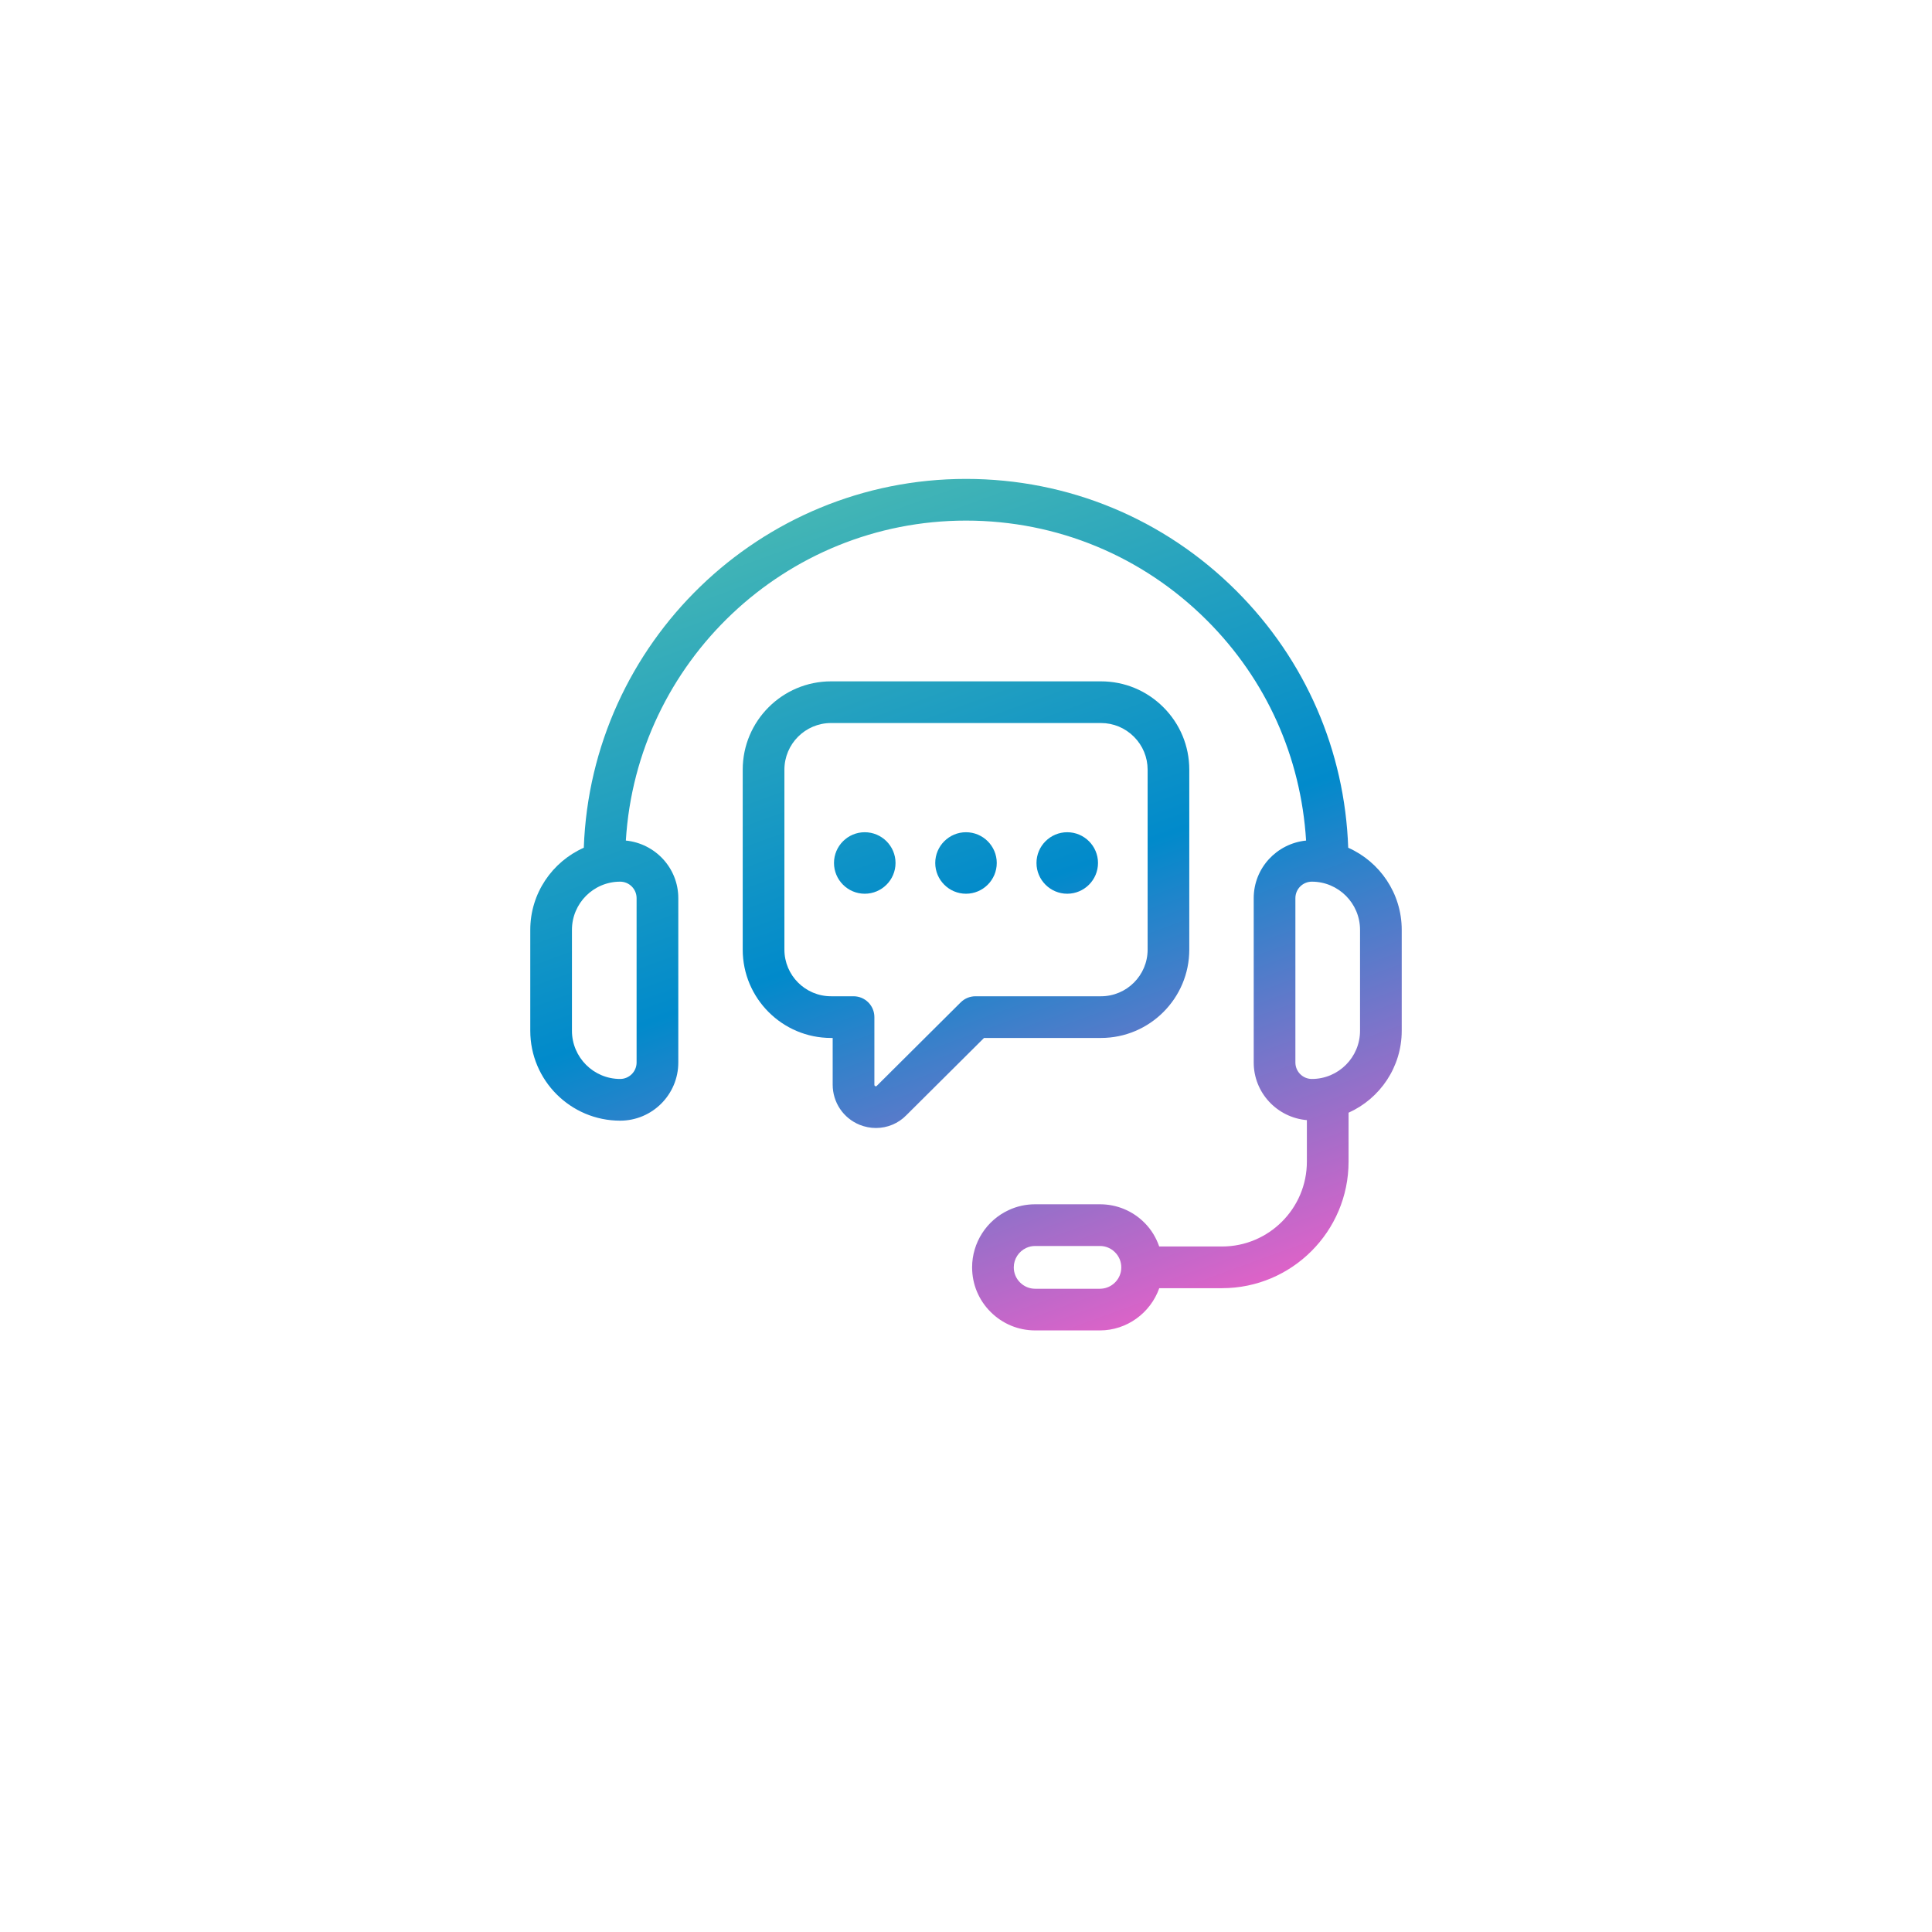 <?xml version="1.0" encoding="UTF-8"?> <svg xmlns="http://www.w3.org/2000/svg" width="126" height="126" viewBox="0 0 126 126" fill="none"><g filter="url(#filter0_d_1_537)"><path d="M105.647 9H20.353C16.292 9 13 12.292 13 16.353V101.647C13 105.708 16.292 109 20.353 109H105.647C109.708 109 113 105.708 113 101.647V16.353C113 12.292 109.708 9 105.647 9Z" fill="white"></path></g><path d="M87.927 55.287C87.705 48.961 85.143 43.045 80.645 38.546C75.93 33.83 69.663 31.233 63 31.233C49.543 31.233 38.548 41.944 38.074 55.287C36.02 56.2 34.583 58.255 34.583 60.644V67.225C34.583 70.457 37.212 73.087 40.444 73.087C42.536 73.087 44.237 71.386 44.237 69.294V58.574C44.237 56.61 42.731 55.009 40.816 54.819C41.523 43.194 51.2 33.952 63 33.952C68.938 33.952 74.521 36.267 78.723 40.469C82.582 44.328 84.841 49.358 85.18 54.819C83.267 55.012 81.764 56.612 81.764 58.574V69.293C81.764 71.273 83.294 72.885 85.231 73.052V75.761C85.231 78.811 82.749 81.293 79.699 81.293H75.601C75.4 80.718 75.085 80.187 74.643 79.747C73.868 78.968 72.835 78.54 71.734 78.54H67.511C66.905 78.54 66.323 78.668 65.79 78.917C64.337 79.585 63.398 81.051 63.398 82.652C63.398 83.752 63.827 84.785 64.603 85.559C65.38 86.337 66.413 86.766 67.511 86.766H71.734C73.485 86.766 75.029 85.634 75.604 84.012H79.699C84.249 84.012 87.95 80.311 87.95 75.761V72.568C89.991 71.65 91.417 69.602 91.417 67.223V60.642C91.417 58.255 89.98 56.2 87.927 55.287ZM41.517 58.574V69.293C41.517 69.885 41.036 70.367 40.443 70.367C38.711 70.367 37.301 68.957 37.301 67.224V60.643C37.301 58.909 38.711 57.5 40.443 57.5C41.036 57.5 41.517 57.982 41.517 58.574ZM73.098 82.944C72.963 83.584 72.389 84.049 71.734 84.049H67.51C67.139 84.049 66.79 83.904 66.523 83.637C66.261 83.375 66.116 83.026 66.116 82.654C66.116 82.111 66.434 81.615 66.932 81.386C67.11 81.303 67.305 81.26 67.51 81.26H71.734C72.105 81.26 72.454 81.404 72.719 81.671C72.982 81.933 73.127 82.282 73.127 82.654C73.128 82.754 73.117 82.853 73.098 82.944ZM88.698 67.224C88.698 68.957 87.288 70.367 85.556 70.367C84.964 70.367 84.482 69.886 84.482 69.293V58.574C84.482 57.982 84.963 57.5 85.556 57.5C87.288 57.5 88.698 58.91 88.698 60.643V67.224Z" fill="url(#paint0_linear_1_537)"></path><path d="M71.802 67.693C74.979 67.693 77.562 65.108 77.562 61.933V50.196C77.562 48.661 76.963 47.214 75.873 46.125C74.784 45.036 73.338 44.436 71.802 44.436H54.198C51.021 44.436 48.438 47.019 48.438 50.196V61.933C48.438 65.109 51.021 67.693 54.198 67.693H54.305V70.734C54.305 71.894 54.997 72.924 56.066 73.358C56.412 73.496 56.77 73.565 57.126 73.565C57.866 73.565 58.587 73.272 59.116 72.725L64.175 67.693H71.802ZM62.657 65.369L57.182 70.815C57.157 70.84 57.139 70.859 57.088 70.837C57.025 70.811 57.025 70.77 57.025 70.734V66.333C57.025 65.583 56.417 64.974 55.666 64.974H54.199C52.521 64.974 51.157 63.609 51.157 61.933V50.196C51.157 48.518 52.521 47.154 54.199 47.154H71.803C72.614 47.154 73.376 47.472 73.952 48.047C74.528 48.623 74.845 49.386 74.845 50.196V61.933C74.845 63.61 73.48 64.974 71.803 64.974H63.616C63.257 64.974 62.912 65.116 62.657 65.369Z" fill="url(#paint1_linear_1_537)"></path><path d="M56.396 54.276C55.291 54.276 54.391 55.176 54.391 56.281C54.391 57.386 55.291 58.287 56.396 58.287C57.503 58.287 58.404 57.386 58.404 56.281C58.404 55.176 57.504 54.276 56.396 54.276Z" fill="url(#paint2_linear_1_537)"></path><path d="M62.999 54.276C61.894 54.276 60.994 55.176 60.994 56.281C60.994 57.386 61.894 58.287 62.999 58.287C64.106 58.287 65.006 57.386 65.006 56.281C65.006 55.176 64.106 54.276 62.999 54.276Z" fill="url(#paint3_linear_1_537)"></path><path d="M69.602 54.276C68.496 54.276 67.597 55.176 67.597 56.281C67.597 57.386 68.497 58.287 69.602 58.287C70.709 58.287 71.609 57.386 71.609 56.281C71.609 55.176 70.709 54.276 69.602 54.276Z" fill="url(#paint4_linear_1_537)"></path><defs><filter id="filter0_d_1_537" x="0" y="0" width="126" height="126" filterUnits="userSpaceOnUse" color-interpolation-filters="sRGB"><feFlood flood-opacity="0" result="BackgroundImageFix"></feFlood><feColorMatrix in="SourceAlpha" type="matrix" values="0 0 0 0 0 0 0 0 0 0 0 0 0 0 0 0 0 0 127 0" result="hardAlpha"></feColorMatrix><feOffset dy="4"></feOffset><feGaussianBlur stdDeviation="6.5"></feGaussianBlur><feColorMatrix type="matrix" values="0 0 0 0 0.863 0 0 0 0 0.882 0 0 0 0 0.898 0 0 0 1 0"></feColorMatrix><feBlend mode="normal" in2="BackgroundImageFix" result="effect1_dropShadow_1_537"></feBlend><feBlend mode="normal" in="SourceGraphic" in2="effect1_dropShadow_1_537" result="shape"></feBlend></filter><linearGradient id="paint0_linear_1_537" x1="58.737" y1="23.91" x2="82.037" y2="88.148" gradientUnits="userSpaceOnUse"><stop stop-color="#53C0B0"></stop><stop offset="0.507" stop-color="#018ACB"></stop><stop offset="1" stop-color="#FD5DC8"></stop></linearGradient><linearGradient id="paint1_linear_1_537" x1="58.737" y1="23.91" x2="82.037" y2="88.148" gradientUnits="userSpaceOnUse"><stop stop-color="#53C0B0"></stop><stop offset="0.507" stop-color="#018ACB"></stop><stop offset="1" stop-color="#FD5DC8"></stop></linearGradient><linearGradient id="paint2_linear_1_537" x1="58.737" y1="23.91" x2="82.037" y2="88.148" gradientUnits="userSpaceOnUse"><stop stop-color="#53C0B0"></stop><stop offset="0.507" stop-color="#018ACB"></stop><stop offset="1" stop-color="#FD5DC8"></stop></linearGradient><linearGradient id="paint3_linear_1_537" x1="58.737" y1="23.91" x2="82.037" y2="88.148" gradientUnits="userSpaceOnUse"><stop stop-color="#53C0B0"></stop><stop offset="0.507" stop-color="#018ACB"></stop><stop offset="1" stop-color="#FD5DC8"></stop></linearGradient><linearGradient id="paint4_linear_1_537" x1="58.737" y1="23.91" x2="82.037" y2="88.148" gradientUnits="userSpaceOnUse"><stop stop-color="#53C0B0"></stop><stop offset="0.507" stop-color="#018ACB"></stop><stop offset="1" stop-color="#FD5DC8"></stop></linearGradient></defs></svg> 